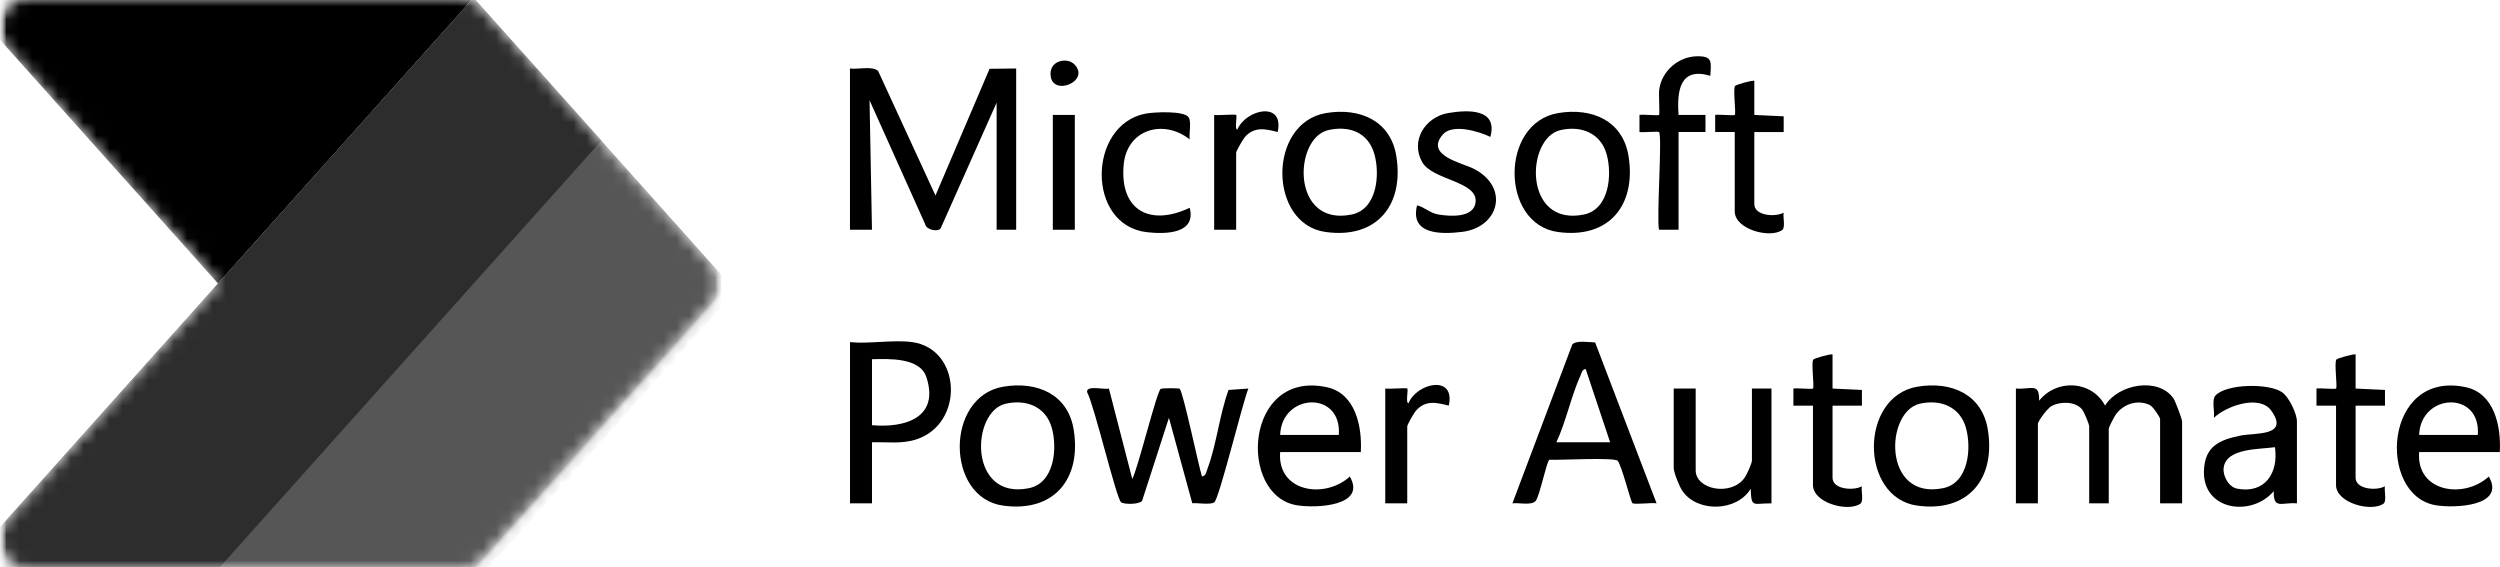 <svg width="194" height="44" viewBox="0 0 194 44" fill="none" xmlns="http://www.w3.org/2000/svg">
<g clip-path="url(#clip0_15245_1219)">
<path d="M65.957 5.315C66.572 5.404 67.688 5.098 68.14 5.503L72.593 15.172L76.79 5.338L78.855 5.315V17.827H77.338V7.969L72.997 17.715C72.779 18.028 71.873 17.84 71.794 17.398L67.477 7.78L67.665 17.827H65.957V5.315Z" fill="black"/>
<path d="M169.329 39.06H167.623V32.52C167.623 32.368 167.065 31.542 166.82 31.427C165.882 30.988 164.802 31.337 164.206 32.138C164.073 32.316 163.639 33.148 163.639 33.279V39.06H162.122V33.089C162.122 32.914 161.72 31.941 161.558 31.755C161.018 31.134 159.892 31.146 159.207 31.5C158.916 31.651 158.14 32.664 158.14 32.899V39.06H156.434V30.149C157.618 30.252 158.271 29.639 158.235 31.096C159.603 29.381 162.31 29.518 163.356 31.474C164.375 29.797 167.496 29.233 168.659 30.916C168.811 31.136 169.331 32.529 169.331 32.709V39.06H169.329Z" fill="black"/>
<path d="M123.783 26.575L128.551 39.059C128.19 38.989 126.825 39.173 126.674 39.042C126.543 38.928 125.861 36.175 125.537 35.765C125.309 35.469 120.989 35.723 120.233 35.674C120.009 35.816 119.482 38.495 119.166 38.873C118.851 39.251 117.844 38.989 117.363 39.059L122.008 26.736C122.3 26.385 123.314 26.564 123.785 26.573L123.783 26.575ZM124.946 34.321L123.048 28.634C122.78 28.657 122.75 28.913 122.663 29.101C121.928 30.708 121.535 32.695 120.774 34.321H124.946Z" fill="black"/>
<path d="M86.053 30.16L87.864 37.167C88.306 36.357 89.762 30.374 90.072 30.177C90.183 30.106 91.484 30.116 91.544 30.169C91.81 30.397 93.006 36.135 93.272 36.975C93.591 36.922 93.612 36.605 93.703 36.364C94.401 34.52 94.638 32.154 95.335 30.26L96.874 30.152C96.438 31.195 94.608 38.712 94.23 38.977C93.917 39.197 92.949 39.011 92.52 39.051L90.709 32.423L88.625 38.873C88.401 39.142 87.262 39.161 86.998 38.975C86.632 38.717 84.907 31.419 84.358 30.427C84.286 29.867 85.677 30.249 86.053 30.158V30.16Z" fill="black"/>
<path d="M70.797 26.549C74.607 27.086 74.848 32.85 71.133 34.088C69.977 34.473 68.869 34.287 67.667 34.321V39.061H65.961V26.549C67.468 26.701 69.341 26.344 70.797 26.549ZM67.667 32.995C70.232 33.226 72.929 32.403 71.883 29.255C71.378 27.731 68.96 27.845 67.667 27.875V32.995Z" fill="black"/>
<path d="M99.34 35.079C99.095 38.18 102.804 38.759 104.745 36.979C106.08 39.284 102.103 39.457 100.617 39.205C96.048 38.428 96.574 28.679 102.954 30.045C105.192 30.525 105.71 33.1 105.598 35.079H99.338H99.34ZM99.34 33.753H103.891C104.148 30.271 99.448 30.5 99.34 33.753Z" fill="black"/>
<path d="M187.726 35.079C187.482 38.18 191.19 38.759 193.132 36.979C194.467 39.284 190.49 39.457 189.004 39.205C184.435 38.428 184.961 28.679 191.34 30.045C193.578 30.525 194.096 33.1 193.984 35.079H187.724H187.726ZM187.726 33.753H192.278C192.534 30.271 187.835 30.5 187.726 33.753Z" fill="black"/>
<path d="M178.244 39.061C177.059 38.958 176.406 39.571 176.442 38.114C174.719 40.152 170.89 39.623 171.027 36.495C171.107 34.649 172.183 34.15 173.838 33.805C174.973 33.569 177.701 33.888 176.247 31.862C175.332 30.587 172.743 31.505 171.796 32.425C171.875 31.966 171.612 31.038 171.915 30.7C172.747 29.776 176.059 29.718 177.095 30.442C177.631 30.816 178.242 32.103 178.242 32.71V39.061H178.244ZM176.535 34.7C175.368 34.879 172.714 34.744 172.553 36.33C172.49 36.953 172.952 37.793 173.599 37.919C175.761 38.338 176.83 36.693 176.535 34.7Z" fill="black"/>
<path d="M102.893 8.774C105.509 8.334 107.918 9.351 108.358 12.133C108.96 15.938 106.823 18.554 102.865 18.002C98.414 17.384 98.365 9.537 102.893 8.774ZM103.078 10.095C100.359 10.714 100.177 17.617 104.89 16.647C106.87 16.239 107.103 13.532 106.648 11.943C106.171 10.283 104.718 9.723 103.078 10.095Z" fill="black"/>
<path d="M120.913 8.774C123.529 8.334 125.937 9.351 126.378 12.133C126.979 15.938 124.842 18.554 120.884 18.002C116.433 17.384 116.384 9.537 120.913 8.774ZM121.097 10.095C118.379 10.714 118.197 17.617 122.91 16.647C124.89 16.239 125.123 13.532 124.667 11.943C124.212 10.355 122.737 9.723 121.097 10.095Z" fill="black"/>
<path d="M148.796 30.006C151.411 29.566 153.82 30.583 154.26 33.365C154.862 37.169 152.725 39.786 148.767 39.234C144.316 38.615 144.267 30.769 148.796 30.006ZM148.98 31.328C146.262 31.947 146.08 38.85 150.793 37.881C152.772 37.473 153.006 34.765 152.55 33.177C152.095 31.588 150.62 30.957 148.98 31.328Z" fill="black"/>
<path d="M77.858 30.006C80.474 29.566 82.883 30.583 83.323 33.365C83.925 37.169 81.787 39.786 77.83 39.234C73.379 38.615 73.329 30.769 77.858 30.006ZM78.042 31.328C75.324 31.947 75.142 38.85 79.855 37.881C81.835 37.473 82.068 34.765 81.613 33.177C81.157 31.588 79.682 30.957 78.042 31.328Z" fill="black"/>
<path d="M131.585 30.15V36.501C131.585 38.002 134.343 38.534 135.382 37.073C135.549 36.837 135.949 35.957 135.949 35.744V30.152H137.466V39.063C136.059 39.038 135.898 39.471 135.854 37.926C134.797 39.699 131.733 39.799 130.557 38.101C130.323 37.765 129.879 36.655 129.879 36.314V30.152H131.585V30.15Z" fill="black"/>
<path d="M115.649 10.622C114.755 10.186 112.702 9.577 111.959 10.44C110.547 12.082 113.487 12.637 114.395 13.112C117.166 14.56 116.319 17.651 113.449 17.996C111.79 18.195 109.401 18.205 109.963 15.934C110.57 16.085 110.948 16.531 111.62 16.645C112.546 16.803 114.431 16.924 114.51 15.634C114.609 14.053 111.155 13.973 110.367 12.588C109.418 10.922 110.597 9.076 112.379 8.772C113.916 8.51 116.259 8.423 115.651 10.622H115.649Z" fill="black"/>
<path d="M128.741 10.245C128.675 10.178 127.502 10.292 127.223 10.245V8.916C127.504 8.867 128.673 8.987 128.741 8.918C128.809 8.85 128.703 7.332 128.756 6.943C128.952 5.514 130.235 4.393 131.679 4.368C132.932 4.345 132.78 4.81 132.721 5.882C130.372 5.184 130.119 7.006 130.256 8.918H132.344V10.245H130.256V17.827H128.739C128.536 16.888 129.007 10.512 128.739 10.245H128.741Z" fill="black"/>
<path d="M92.321 10.814C90.269 9.205 87.439 10.04 87.195 12.797C86.881 16.334 89.248 17.586 92.321 16.123C92.843 18.152 90.448 18.184 89.004 18.019C84.273 17.478 84.404 9.666 88.901 8.816C89.525 8.698 91.885 8.571 92.236 9.102C92.473 9.463 92.255 10.358 92.321 10.816V10.814Z" fill="black"/>
<path d="M182.795 27.498V30.152L185.074 30.26V31.48H182.795V37.072C182.795 37.978 184.412 38.101 185.069 37.737C185.006 38.072 185.224 38.896 184.959 39.084C184.008 39.759 181.276 39.031 181.276 37.64V31.479H179.758V30.15C180.039 30.101 181.208 30.221 181.276 30.152C181.4 30.029 181.123 28.181 181.301 27.904C181.362 27.811 182.537 27.471 182.793 27.498H182.795Z" fill="black"/>
<path d="M136.135 6.264V8.919L138.414 9.027V10.247H136.135V15.839C136.135 16.744 137.752 16.868 138.409 16.503C138.346 16.839 138.564 17.663 138.298 17.851C137.348 18.526 134.616 17.797 134.616 16.407V10.245H133.098V8.917C133.379 8.868 134.548 8.987 134.616 8.919C134.74 8.795 134.462 6.947 134.641 6.67C134.702 6.577 135.876 6.238 136.133 6.264H136.135Z" fill="black"/>
<path d="M142.205 27.498V30.152L144.485 30.26V31.48H142.205V37.072C142.205 37.978 143.822 38.101 144.479 37.737C144.416 38.072 144.635 38.896 144.369 39.084C143.418 39.759 140.686 39.031 140.686 37.64V31.479H139.168V30.15C139.449 30.101 140.618 30.221 140.686 30.152C140.81 30.029 140.533 28.181 140.711 27.904C140.772 27.811 141.947 27.471 142.203 27.498H142.205Z" fill="black"/>
<path d="M94.219 8.918C94.52 8.969 95.857 8.848 95.927 8.918C96.02 9.011 95.783 10.049 96.02 10.058C96.679 8.47 99.683 7.812 99.148 10.246C98.174 9.992 97.332 9.81 96.601 10.637C96.455 10.802 95.925 11.721 95.925 11.857V17.829H94.219V8.918Z" fill="black"/>
<path d="M107.496 30.149C107.798 30.201 109.134 30.079 109.204 30.149C109.297 30.242 109.06 31.28 109.297 31.29C109.956 29.702 112.961 29.043 112.425 31.478C111.452 31.223 110.609 31.041 109.878 31.869C109.732 32.034 109.202 32.952 109.202 33.089V39.06H107.496V30.149Z" fill="black"/>
<path d="M83.406 8.918H81.699V17.829H83.406V8.918Z" fill="black"/>
<path d="M83.36 4.983C84.686 6.302 81.591 7.571 81.52 5.778C81.479 4.683 82.804 4.433 83.36 4.983Z" fill="black"/>
<g clip-path="url(#clip1_15245_1219)">
<mask id="mask0_15245_1219" style="mask-type:luminance" maskUnits="userSpaceOnUse" x="0" y="-6" width="56" height="56">
<path d="M56 -6H0V50H56V-6Z" fill="white"/>
</mask>
<g mask="url(#mask0_15245_1219)">
<mask id="mask1_15245_1219" style="mask-type:luminance" maskUnits="userSpaceOnUse" x="0" y="-6" width="56" height="56">
<path d="M56 -6H0V50H56V-6Z" fill="white"/>
</mask>
<g mask="url(#mask1_15245_1219)">
<mask id="mask2_15245_1219" style="mask-type:alpha" maskUnits="userSpaceOnUse" x="-1" y="-1" width="57" height="46">
<path d="M35.708 -0.167C36.371 -0.167 37.004 0.116 37.446 0.61L55.192 20.444C55.985 21.33 55.985 22.67 55.192 23.555L37.446 43.389C37.004 43.884 36.371 44.166 35.708 44.166H2.303C0.286 44.166 -0.781 41.78 0.564 40.277L16.917 22L0.564 3.722C-0.781 2.219 0.286 -0.167 2.303 -0.167H35.708Z" fill="white"/>
</mask>
<g mask="url(#mask2_15245_1219)">
<path d="M36.753 -0.167L16.919 22L-2.914 -0.167H36.753Z" fill="black"/>
<g filter="url(#filter0_f_15245_1219)">
<path d="M36.753 0.066L-2.914 44.4H36.753L56.586 22.233L36.753 0.066Z" fill="black" fill-opacity="0.24"/>
</g>
<g filter="url(#filter1_f_15245_1219)">
<path d="M36.753 1L-2.914 45.333H36.753L56.586 23.167L36.753 1Z" fill="black" fill-opacity="0.32"/>
</g>
<path d="M-2.914 44.166L36.753 -0.167L56.586 22L36.753 44.166H-2.914Z" fill="#565656"/>
<path d="M-2.914 44.166L36.753 -0.167L46.669 10.916L16.919 44.166H-2.914Z" fill="#2D2D2D"/>
</g>
</g>
</g>
</g>
</g>
<defs>
<filter id="filter0_f_15245_1219" x="-3.714" y="-0.734" width="61.1" height="45.933" filterUnits="userSpaceOnUse" color-interpolation-filters="sRGB">
<feFlood flood-opacity="0" result="BackgroundImageFix"/>
<feBlend mode="normal" in="SourceGraphic" in2="BackgroundImageFix" result="shape"/>
<feGaussianBlur stdDeviation="0.4" result="effect1_foregroundBlur_15245_1219"/>
</filter>
<filter id="filter1_f_15245_1219" x="-10.914" y="-7" width="75.5" height="60.333" filterUnits="userSpaceOnUse" color-interpolation-filters="sRGB">
<feFlood flood-opacity="0" result="BackgroundImageFix"/>
<feBlend mode="normal" in="SourceGraphic" in2="BackgroundImageFix" result="shape"/>
<feGaussianBlur stdDeviation="4" result="effect1_foregroundBlur_15245_1219"/>
</filter>
<clipPath id="clip0_15245_1219">
<rect width="194" height="44" fill="white"/>
</clipPath>
<clipPath id="clip1_15245_1219">
<rect width="56" height="56" fill="white" transform="translate(0 -6)"/>
</clipPath>
</defs>
</svg>
